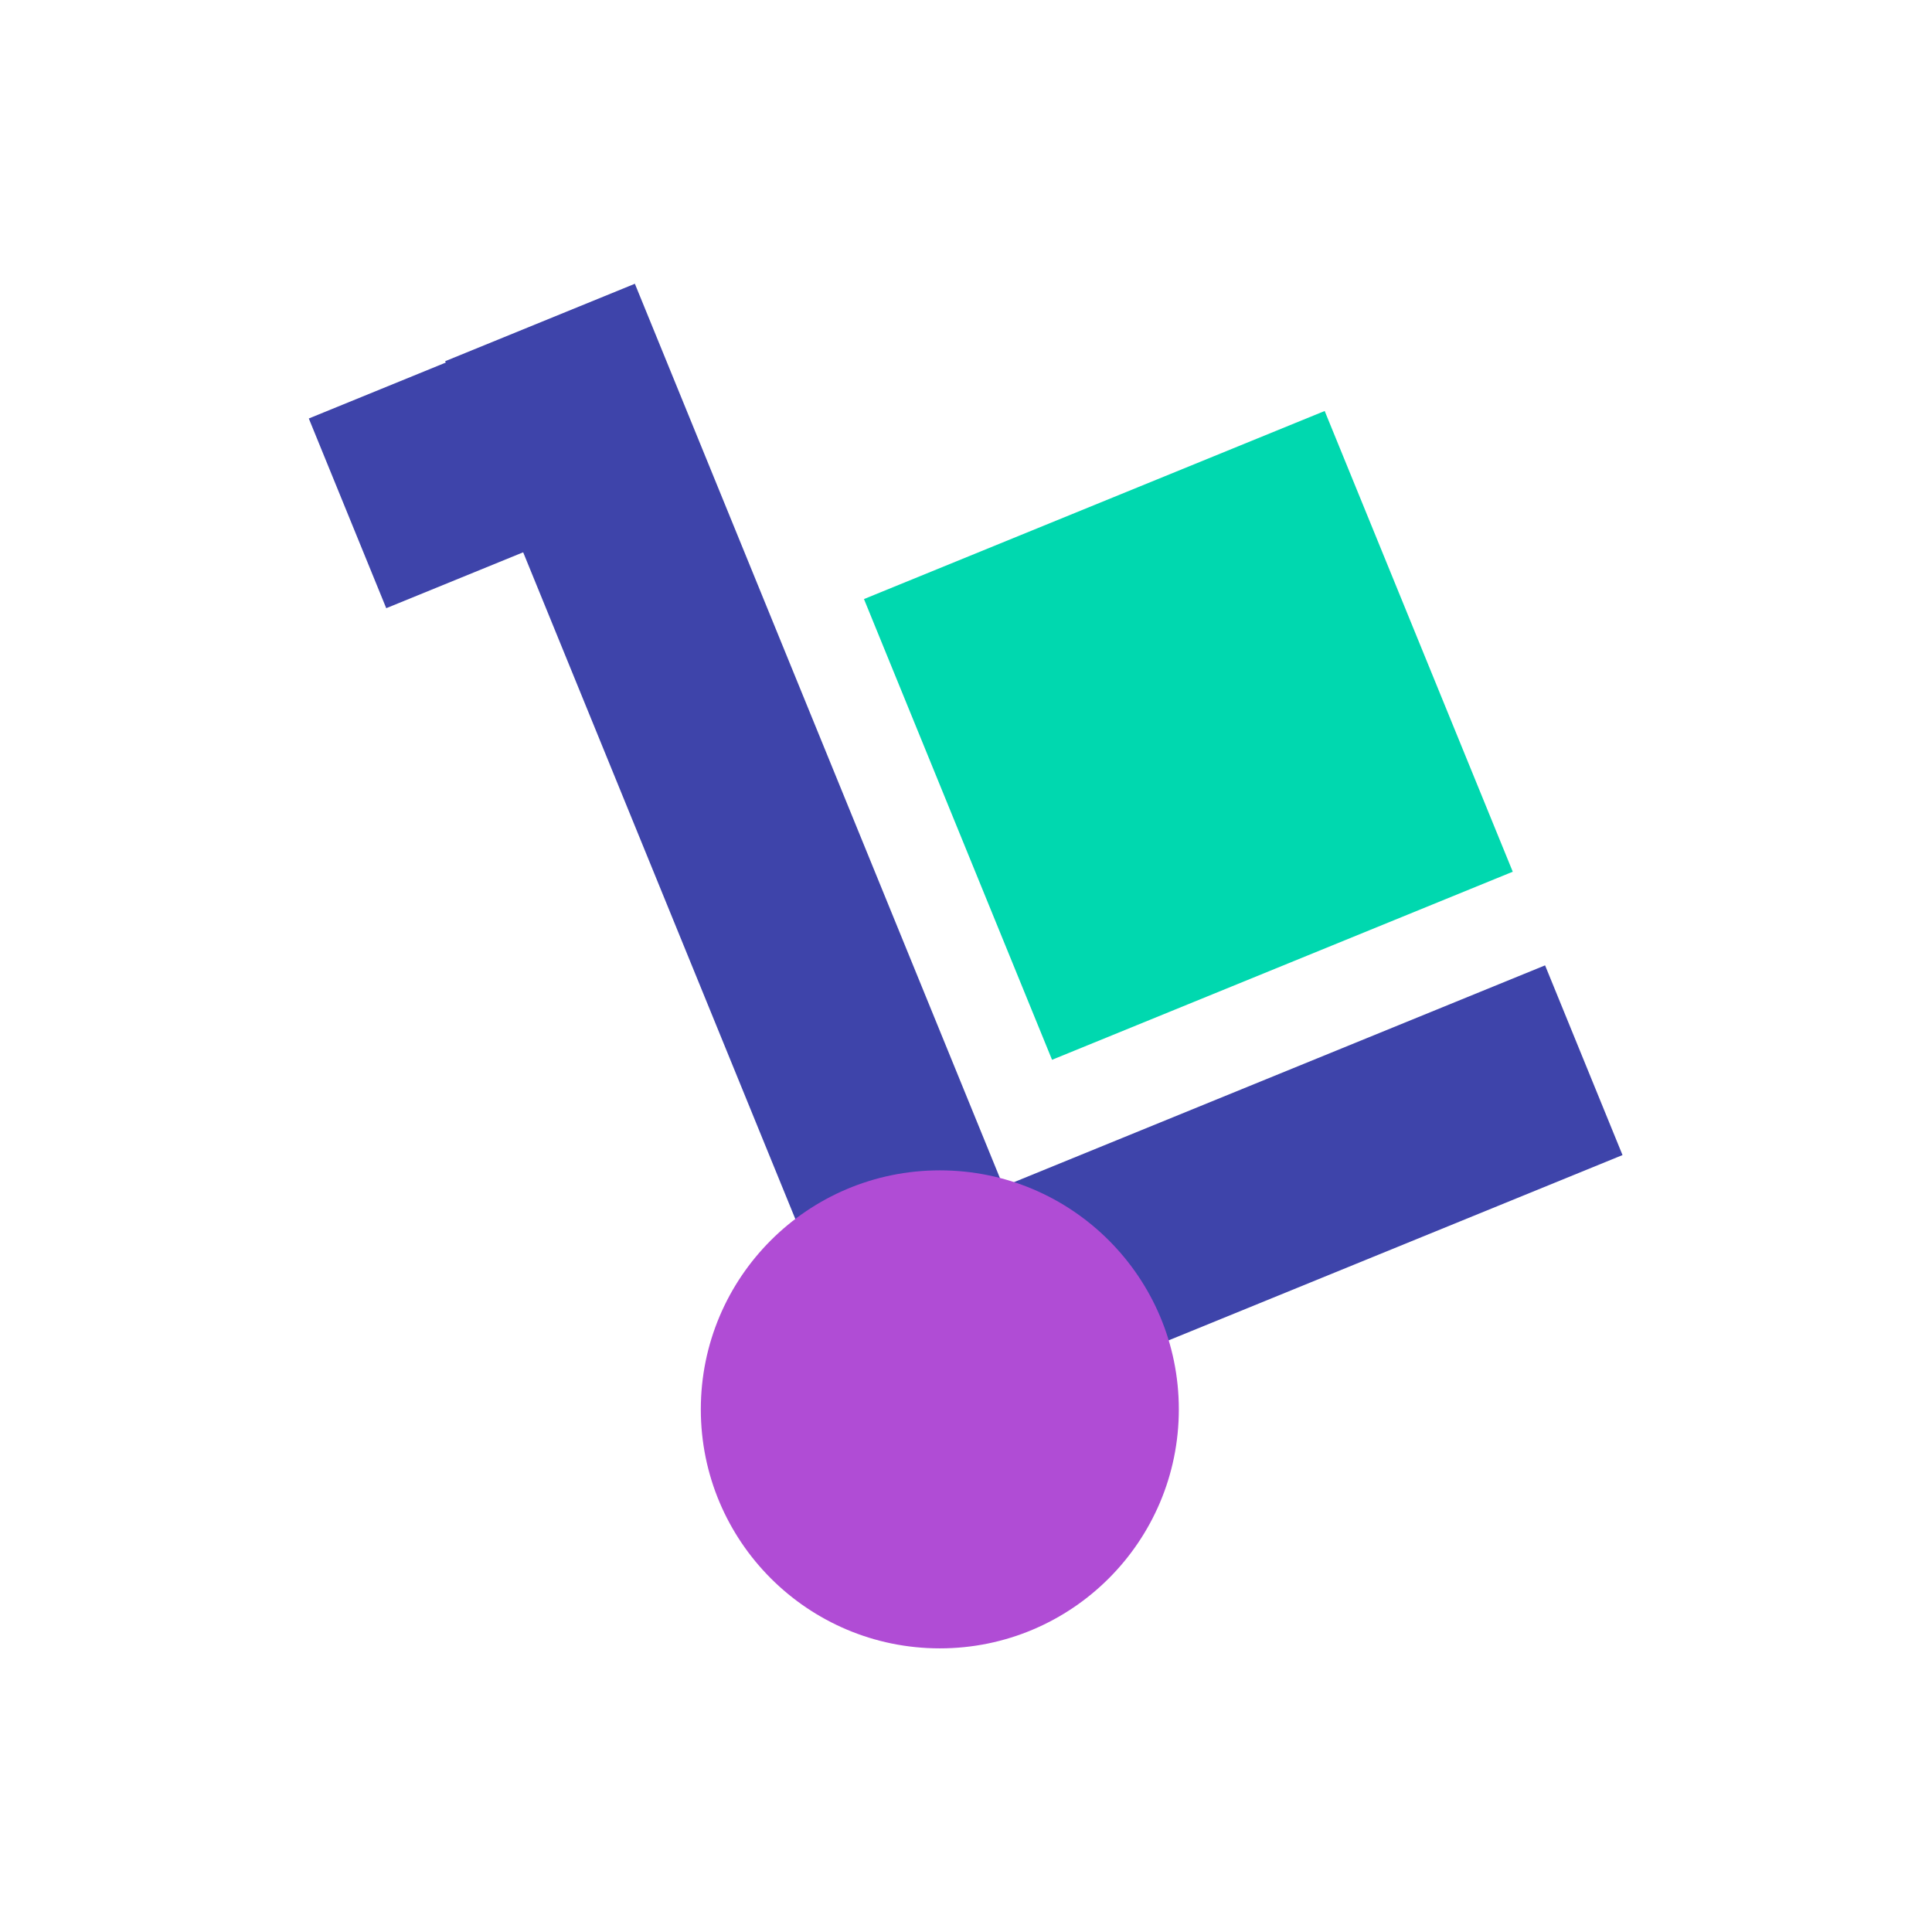 <?xml version="1.0" encoding="utf-8"?>
<!-- Generator: Adobe Illustrator 14.0.0, SVG Export Plug-In  -->
<!DOCTYPE svg PUBLIC "-//W3C//DTD SVG 1.1//EN" "http://www.w3.org/Graphics/SVG/1.1/DTD/svg11.dtd">
<svg version="1.1"
	 xmlns="http://www.w3.org/2000/svg" xmlns:xlink="http://www.w3.org/1999/xlink" xmlns:a="http://ns.adobe.com/AdobeSVGViewerExtensions/3.0/"
	 x="0px" y="0px" width="100px" height="100px" viewBox="-15.991 -14.682 100 100"
	 enable-background="new -15.991 -14.682 100 100" xml:space="preserve">
<defs>
</defs>
<rect x="18.206" y="-0.265" transform="matrix(0.926 -0.378 0.378 0.926 -9.708 11.141)" fill="#3E44AA" width="10.604" height="61.098"/>
<rect x="41.78" y="27.475" transform="matrix(0.378 0.926 -0.926 0.378 73.631 -13.789)" fill="#3E44AA" width="10.604" height="40.899"/>
<rect x="4.996" y="-0.456" transform="matrix(0.378 0.926 -0.926 0.378 14.271 -4.247)" fill="#3E44AA" width="10.604" height="17.915"/>
<rect x="32.635" y="10.484" transform="matrix(0.926 -0.378 0.378 0.926 -5.455 18.953)" fill="#00D8AF" width="25.752" height="25.753"/>
<circle fill="#B04CD5" cx="32.654" cy="58.266" r="12.371"/>
</svg>
